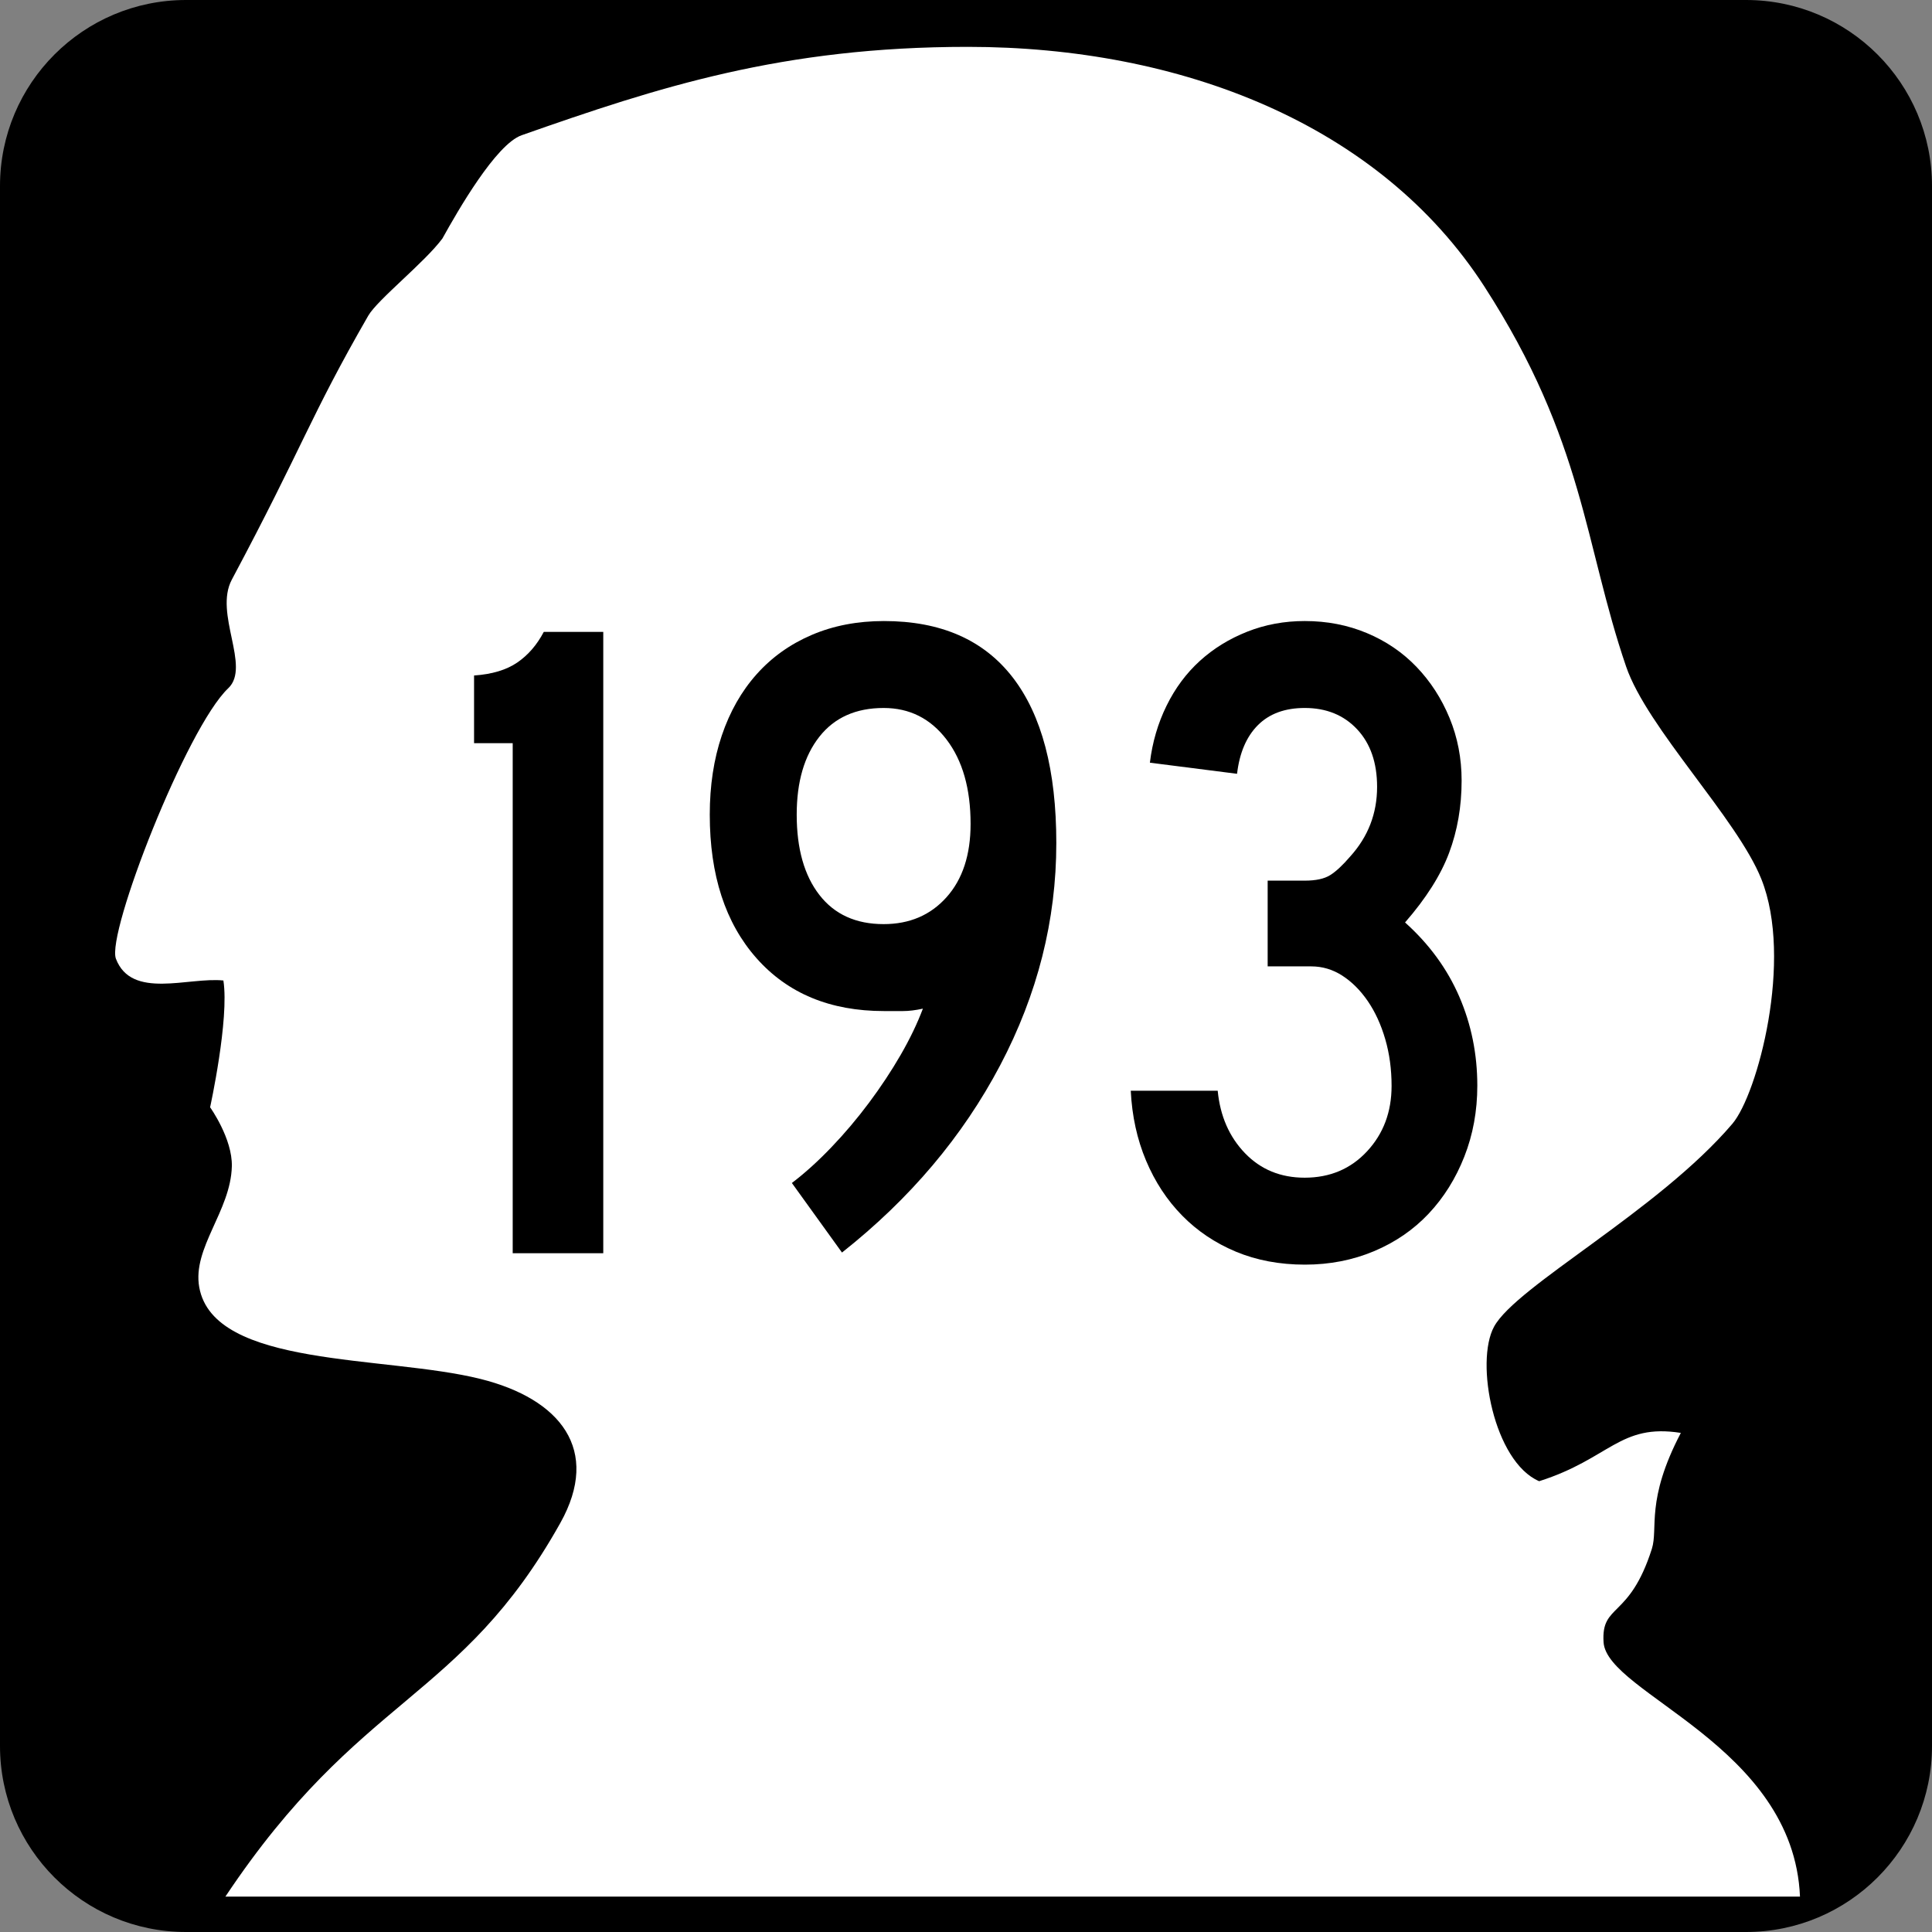 <?xml version="1.0" encoding="iso-8859-1"?>
<!-- Generator: Adobe Illustrator 11.0, SVG Export Plug-In . SVG Version: 6.0.0 Build 78)  -->
<!DOCTYPE svg PUBLIC "-//W3C//DTD SVG 1.0//EN"    "http://www.w3.org/TR/2001/REC-SVG-20010904/DTD/svg10.dtd">
<svg  xmlns="http://www.w3.org/2000/svg" xmlns:xlink="http://www.w3.org/1999/xlink" xmlns:a="http://ns.adobe.com/AdobeSVGViewerExtensions/3.0/"
	 width="600" height="600" viewBox="0 0 600 600" style="overflow:visible;enable-background:new 0 0 600 600" xml:space="preserve"
	>
	<rect x="0" y="0" width="600" height="600" fill="#808080" stroke="none"/>
	<g id="Layer_1">
		<g id="Shield_134_">
			<path id="Background_1_" d="M600,542.227C600,574.125,574.125,600,542.227,600H57.782C25.869,600,0,574.125,0,542.227V57.782
				C0,25.869,25.869,0,57.782,0h484.444C574.125,0,600,25.869,600,57.782V542.227z"/>
			<path id="Head_1_" style="fill:#FFFFFF;" d="M69.375,304.5C58.5,303.375,40.86,310.506,36,297.75
				c-3-7.875,21.964-71.769,34.875-84C78,207,66.352,190.588,72,180c22.21-41.643,24.129-50.279,42.363-81.952
				c2.877-4.995,17.584-16.603,23.036-23.991C142.195,65.417,154.022,44.804,162,42c42.58-14.971,80.971-27.448,138.554-27.448
				c66.226,0,127.89,24.047,160.444,74.449C492,137.001,492,168.999,505.002,207c6.551,19.14,34.482,47.2,42,66
				c9.996,24.999-1.189,66.832-9,76.002c-23.004,27-67.096,50.338-74.004,63c-6,10.998-0.029,41.988,14.004,48
				c22.002-6.996,24.996-18,43.998-15c-10.998,21-6.967,29.607-9,36c-7.002,21.996-15.762,16.834-15,28.998
				c1.002,16.002,58.998,31.998,61.002,79.002H69.999c42-63,72.882-60.434,104.001-116.004c12.741-22.752,0.003-38.566-24.75-44.748
				c-29.637-7.4-82.875-3.375-87.375-28.5c-2.186-12.205,9.75-23.625,10.125-37.5c0.234-8.631-6.75-18.375-6.75-18.375
				S71.25,316.5,69.375,304.5z"/>
		</g>
		<g>
			<path d="M159.224,389.205V230.803h-12v-21.023c5.578-0.381,10.055-1.723,13.424-4.031c3.363-2.303,6.105-5.473,8.227-9.504
				h18.475v192.961H159.224z"/>
			<path d="M328.047,261.816c0,23.941-5.813,46.951-17.435,69.018c-11.625,22.066-27.996,41.455-49.125,58.154l-15.563-21.598
				c4.037-3.07,8.127-6.768,12.264-11.092c4.137-4.318,8.027-8.924,11.684-13.822c3.656-4.893,6.926-9.838,9.814-14.83
				c2.883-4.992,5.191-9.791,6.926-14.402c-2.303,0.504-4.365,0.75-6.188,0.75c-1.828,0-3.791,0-5.9,0
				c-16.693,0-29.883-5.467-39.568-16.4c-9.691-10.934-14.531-25.799-14.531-44.596c0-9.012,1.242-17.209,3.738-24.592
				s6.094-13.717,10.793-18.99s10.406-9.352,17.121-12.229s14.197-4.318,22.447-4.318c17.648,0,30.979,5.842,39.996,17.525
				C323.535,222.078,328.047,239.223,328.047,261.816z M301.425,255.881c0-10.945-2.49-19.688-7.471-26.215
				s-11.49-9.797-19.529-9.797c-8.619,0-15.275,2.977-19.963,8.93c-4.693,5.953-7.037,14.021-7.037,24.199
				c0,10.564,2.344,18.873,7.037,24.92c4.688,6.053,11.344,9.076,19.963,9.076c8.039,0,14.549-2.783,19.529-8.355
				C298.935,273.072,301.425,265.484,301.425,255.881z"/>
			<path d="M458.793,337.162c0,7.875-1.348,15.217-4.031,22.031c-2.684,6.82-6.375,12.721-11.074,17.713s-10.359,8.883-16.98,11.666
				c-6.621,2.777-13.758,4.172-21.434,4.172c-7.863,0-15.012-1.342-21.445-4.02c-6.422-2.684-11.988-6.416-16.688-11.203
				s-8.449-10.482-11.227-17.092c-2.777-6.604-4.359-13.834-4.746-21.686h27c0.762,7.852,3.586,14.314,8.473,19.389
				s11.063,7.611,18.527,7.611c7.852,0,14.32-2.73,19.395-8.203c5.074-5.467,7.605-12.229,7.605-20.291
				c0-5.18-0.656-10.02-1.969-14.531s-3.117-8.443-5.414-11.807c-2.309-3.357-4.945-5.994-7.922-7.916
				c-2.977-1.916-6.188-2.877-9.645-2.877h-13.535v-26.625h11.52c3.457,0,6.094-0.574,7.922-1.729
				c1.816-1.148,3.879-3.07,6.188-5.766c5.566-6.152,8.355-13.359,8.355-21.627c0-7.494-2.063-13.453-6.188-17.871
				c-4.137-4.418-9.563-6.633-16.277-6.633c-6.141,0-10.992,1.775-14.543,5.326s-5.719,8.59-6.48,15.117l-27.07-3.451
				c0.762-6.334,2.496-12.234,5.18-17.701c2.684-5.461,6.141-10.107,10.371-13.939c4.219-3.832,9.117-6.844,14.684-9.047
				s11.52-3.305,17.859-3.305c6.914,0,13.348,1.248,19.301,3.744s11.098,6,15.422,10.512s7.746,9.797,10.242,15.844
				s3.75,12.527,3.75,19.436c0,8.068-1.301,15.557-3.891,22.471s-7.148,14.109-13.676,21.598
				c7.488,6.721,13.102,14.402,16.84,23.039C456.93,318.154,458.793,327.371,458.793,337.162z"/>
		</g>
	</g>
</svg>

